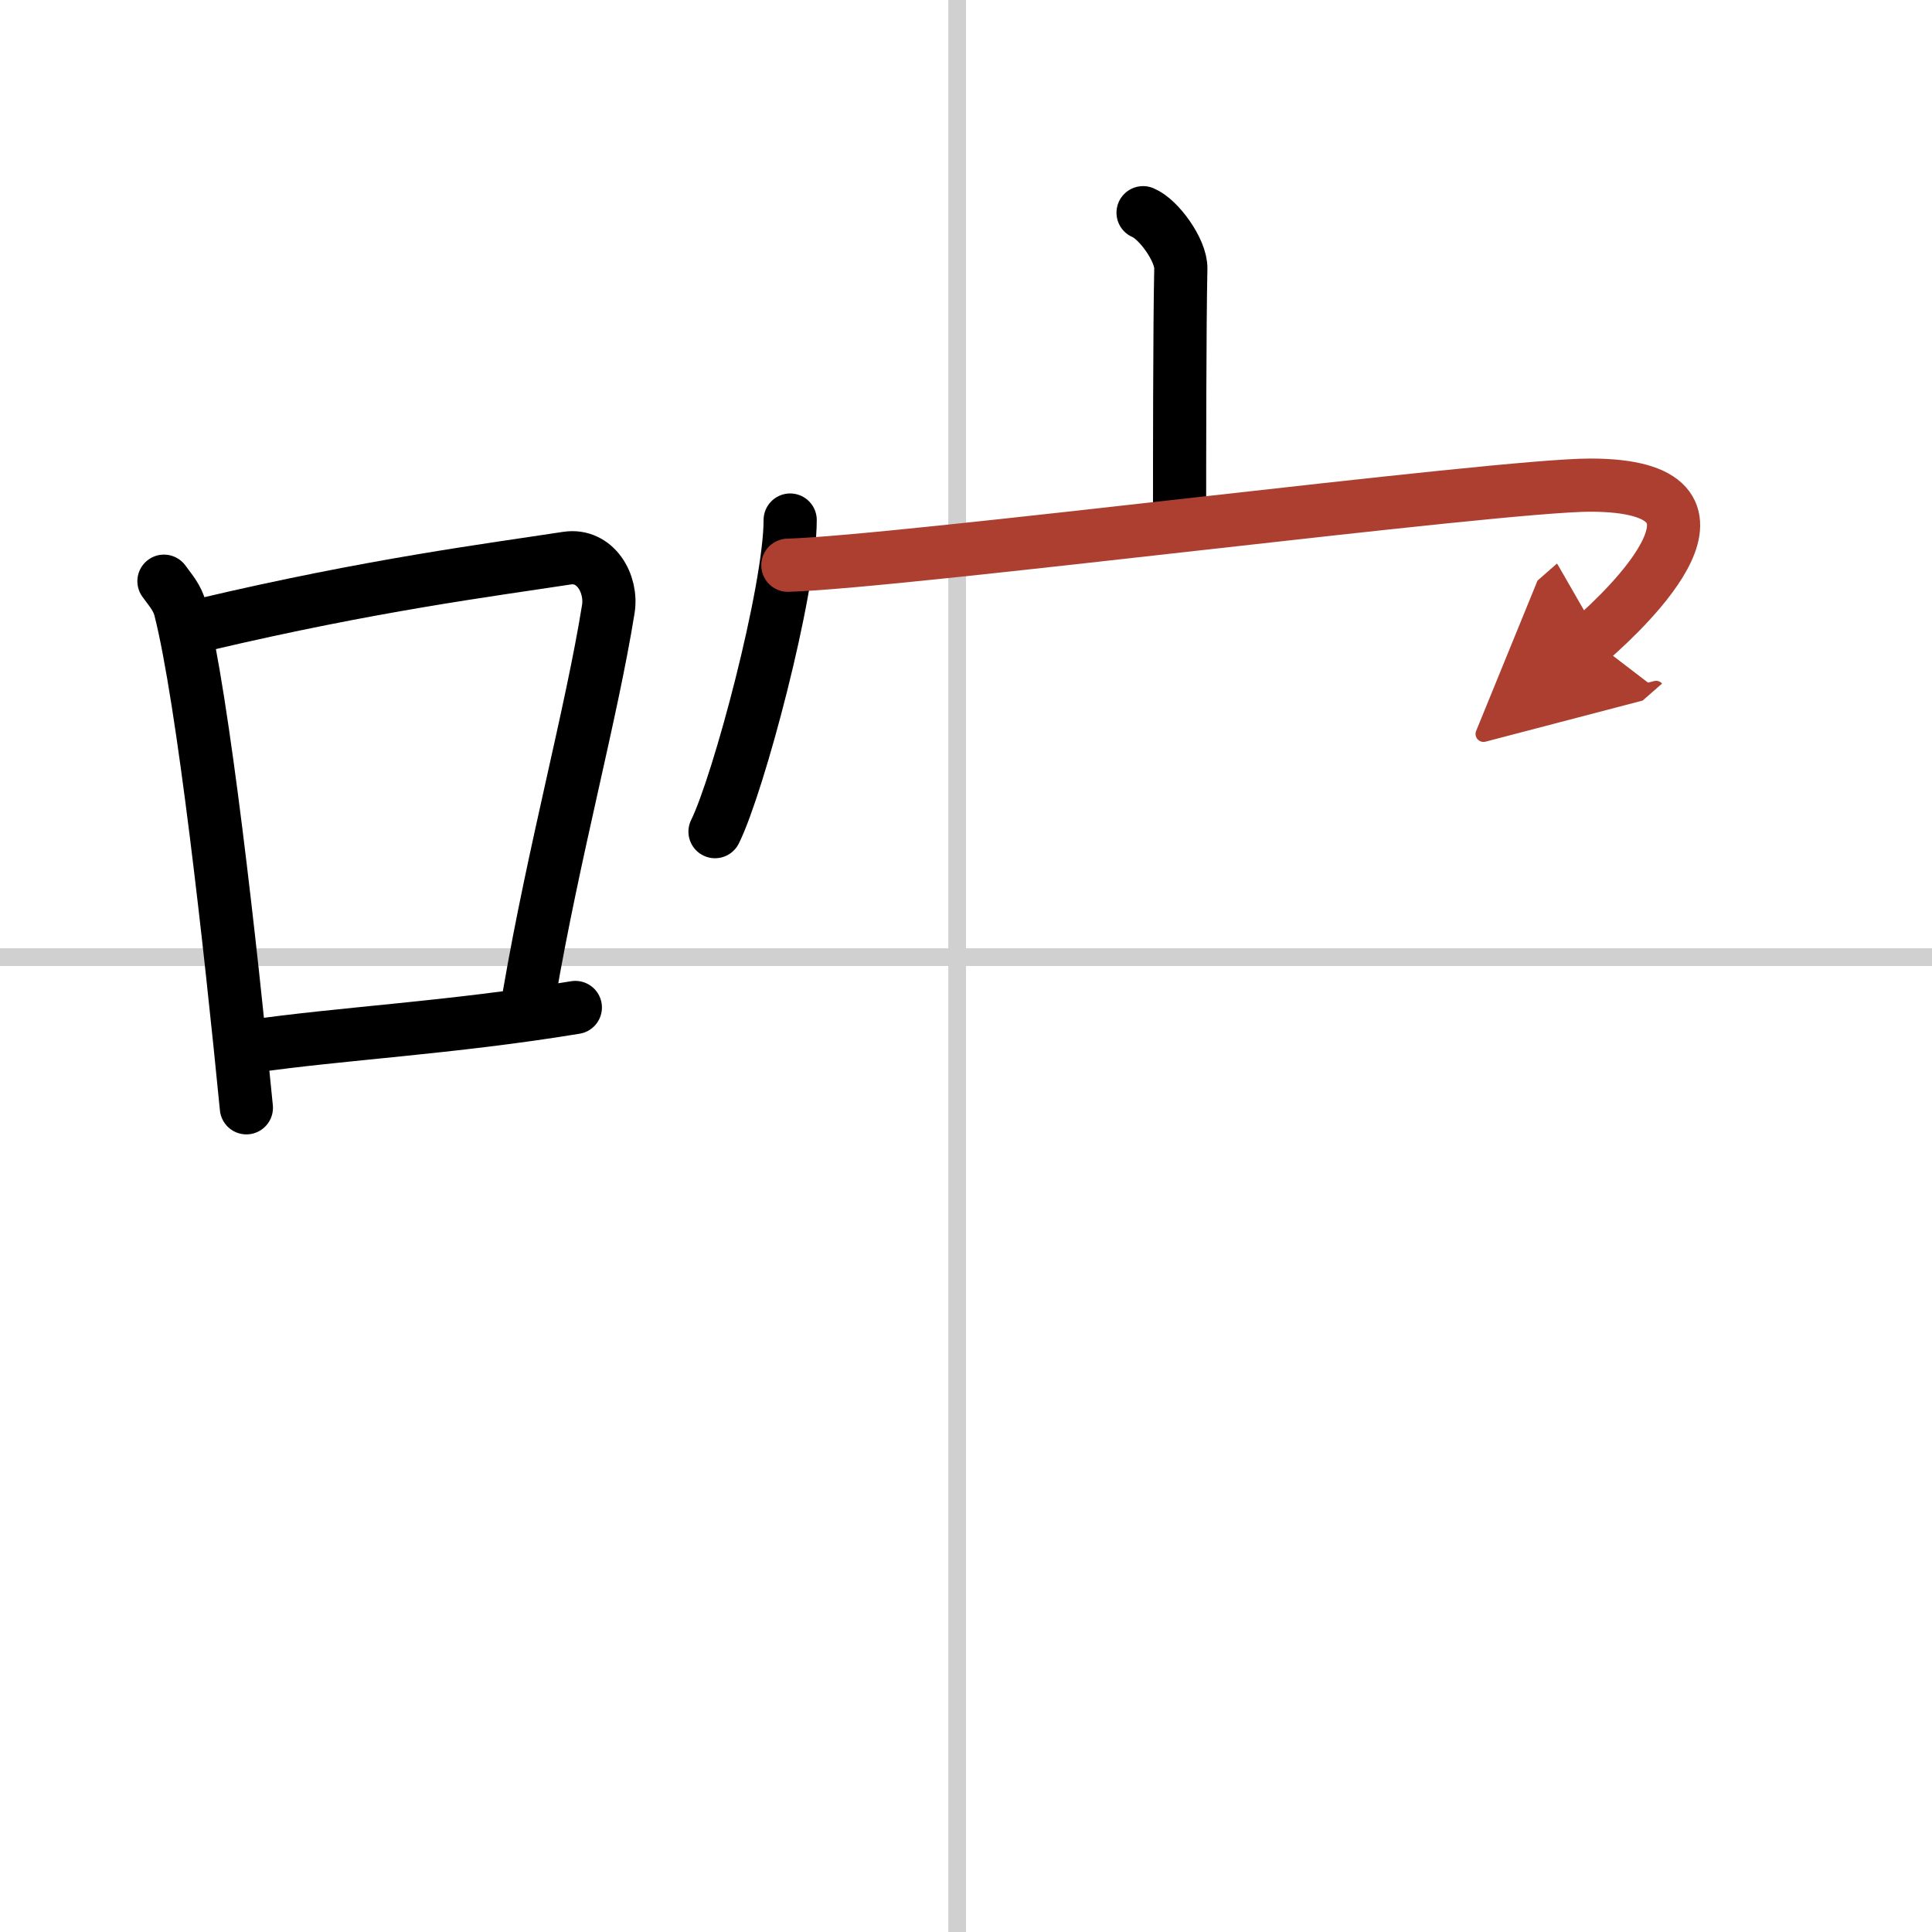 <svg width="400" height="400" viewBox="0 0 109 109" xmlns="http://www.w3.org/2000/svg"><defs><marker id="a" markerWidth="4" orient="auto" refX="1" refY="5" viewBox="0 0 10 10"><polyline points="0 0 10 5 0 10 1 5" fill="#ad3f31" stroke="#ad3f31"/></marker></defs><g fill="none" stroke="#000" stroke-linecap="round" stroke-linejoin="round" stroke-width="3"><rect width="100%" height="100%" fill="#fff" stroke="#fff"/><line x1="54" x2="54" y2="109" stroke="#d0d0d0" stroke-width="1"/><line x2="109" y1="54" y2="54" stroke="#d0d0d0" stroke-width="1"/><path d="m9.25 32.79c0.37 0.51 0.76 0.94 0.92 1.58 1.29 5.07 2.84 19.04 3.73 28.13"/><path d="M11.58,35.22C21,33,27.62,32.16,31.99,31.49c1.6-0.24,2.56,1.44,2.33,2.87c-0.95,5.92-3.05,13.57-4.46,21.75"/><path d="m14.07 59.05c5.14-0.75 11.33-1.05 18.39-2.21"/><path d="m64.49 12c0.88 0.36 2.15 2.12 2.13 3.15-0.07 3.26-0.07 10.95-0.07 13.92"/><path d="m44.58 29.34c0 3.98-2.92 14.92-4.24 17.58"/><path d="m44.45 31.89c6.45-0.19 40.07-4.52 45.26-4.52 9.45 0 2.1 6.93 0.08 8.7" marker-end="url(#a)" stroke="#ad3f31"/></g></svg>

